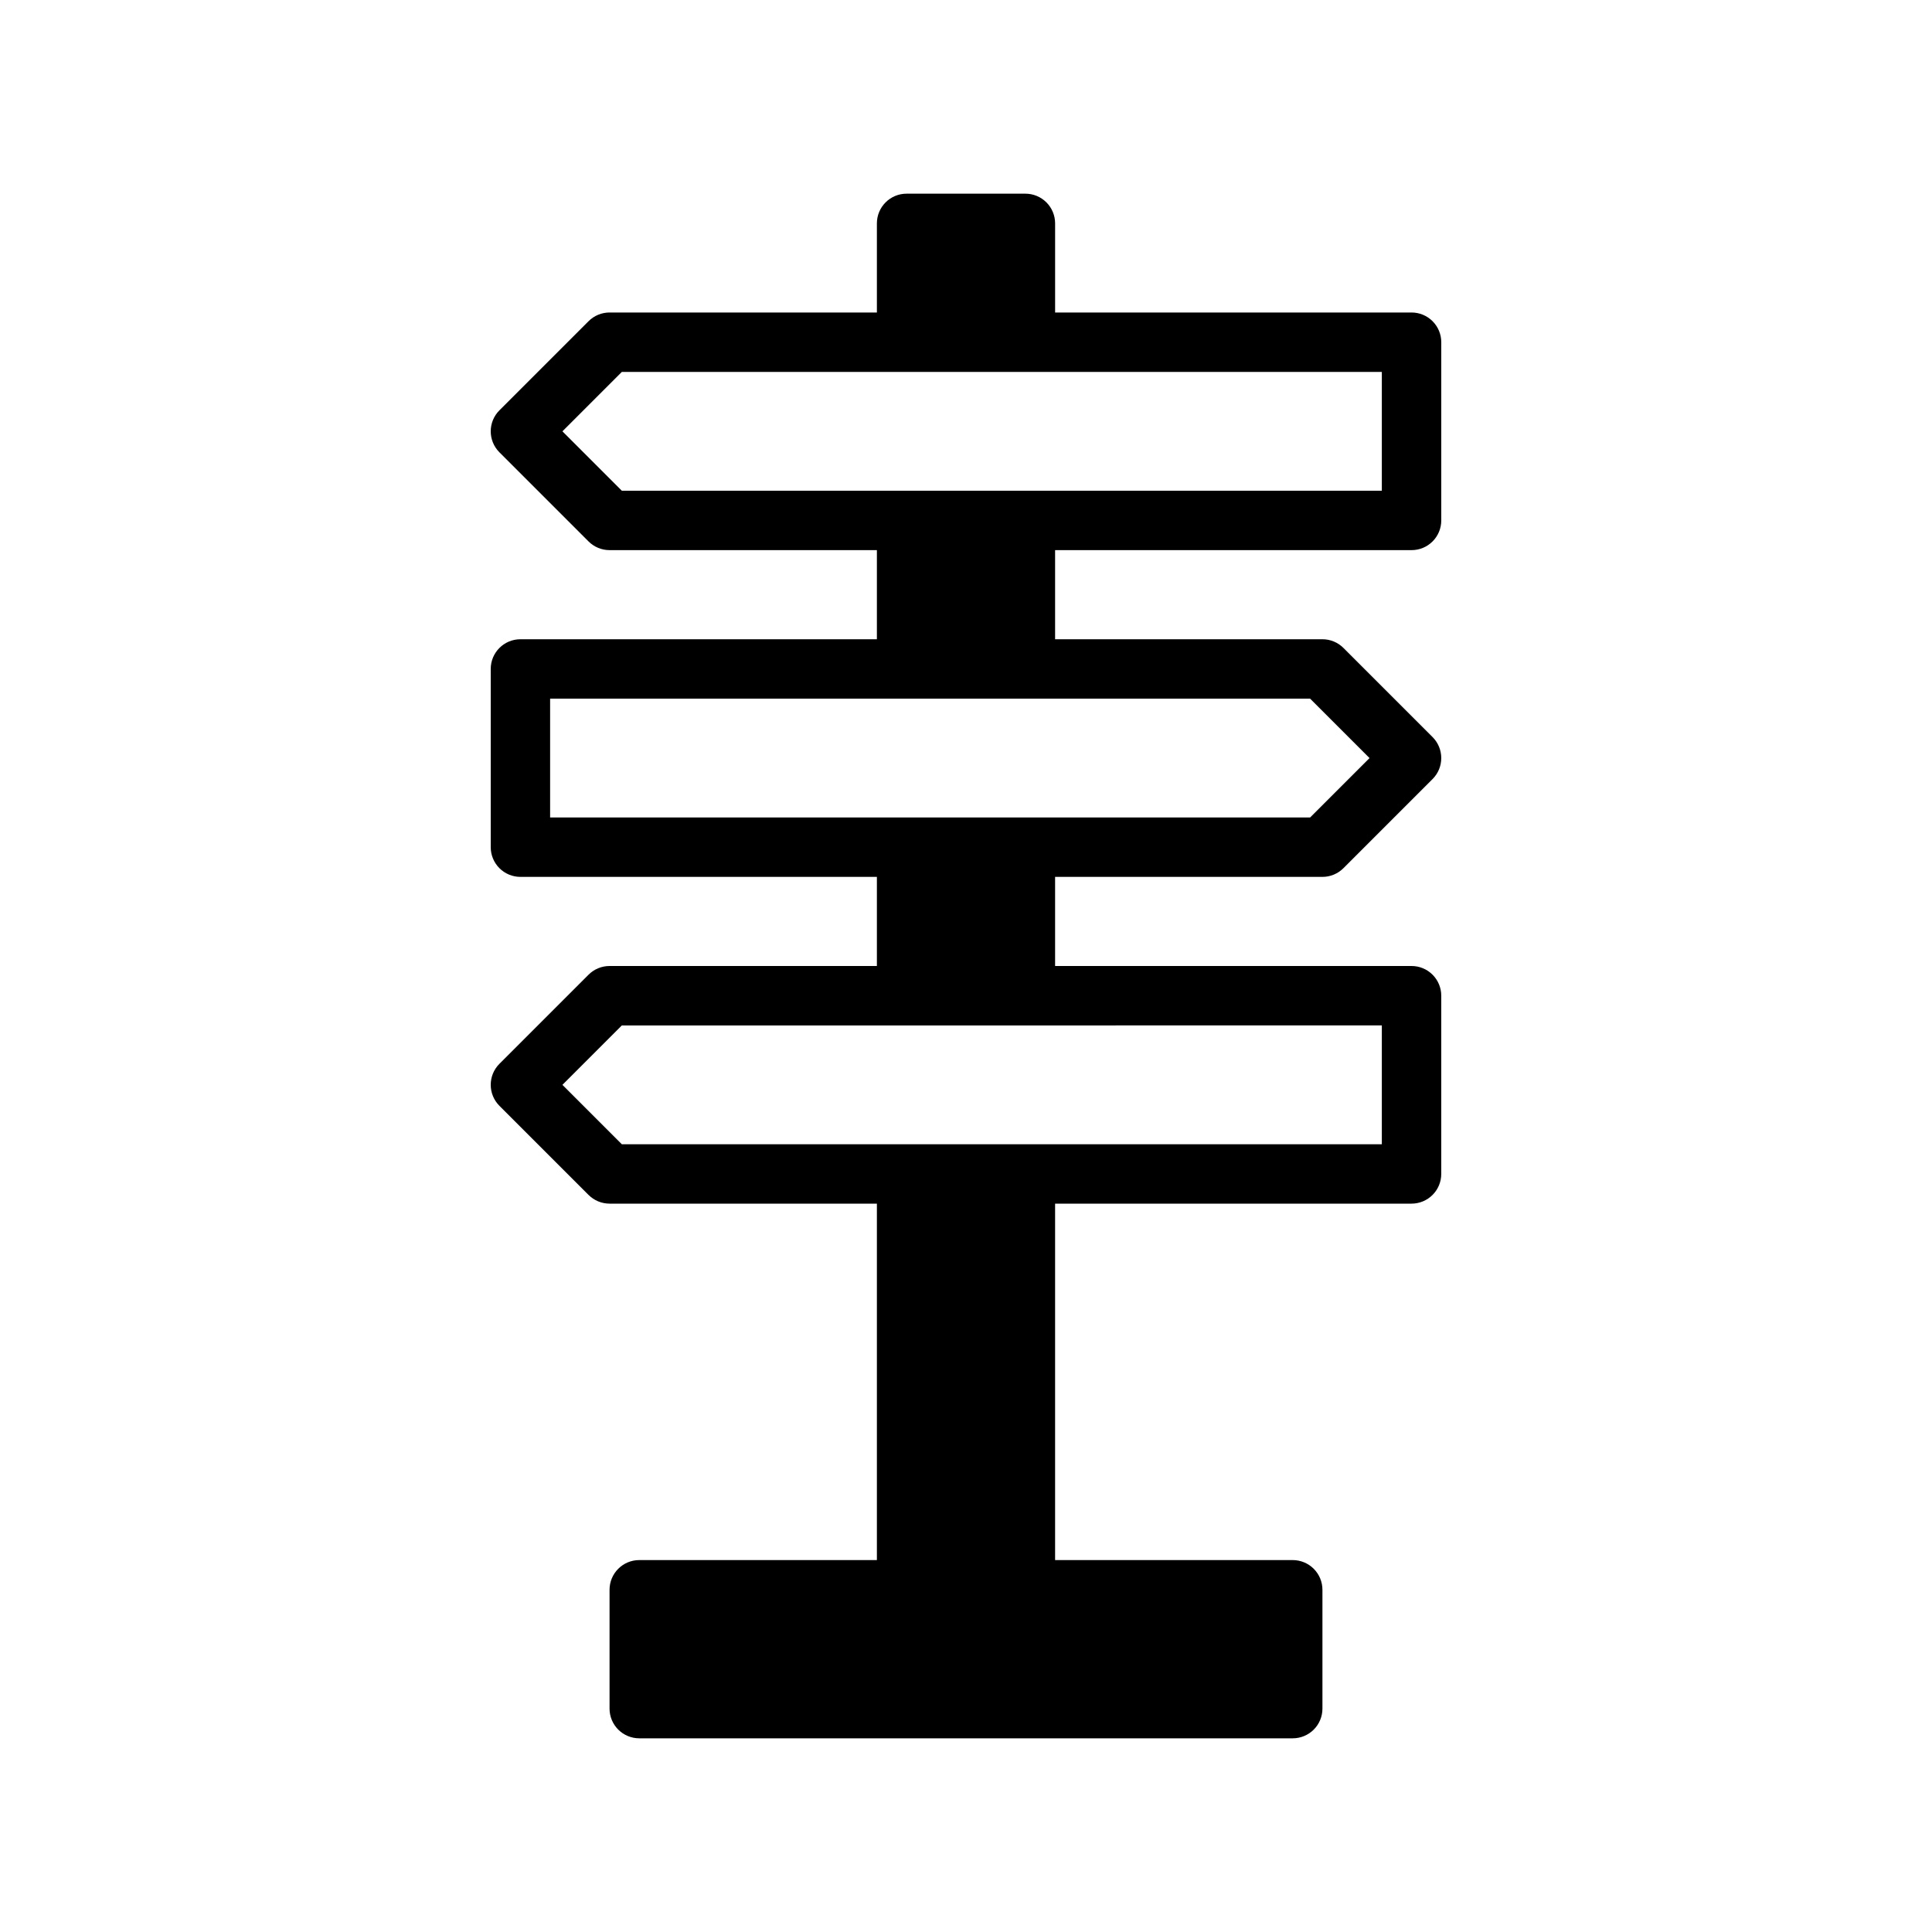 <?xml version="1.0" encoding="UTF-8"?>
<!-- Uploaded to: ICON Repo, www.iconrepo.com, Generator: ICON Repo Mixer Tools -->
<svg fill="#000000" width="800px" height="800px" version="1.1" viewBox="144 144 512 512" xmlns="http://www.w3.org/2000/svg">
 <path d="m518.08 289.79c2.09 0 4.09-0.828 5.566-2.305 1.477-1.477 2.305-3.477 2.305-5.566v-47.23c0-2.09-0.828-4.09-2.305-5.566-1.477-1.477-3.477-2.309-5.566-2.309h-94.465v-23.613c0-2.09-0.828-4.09-2.305-5.566-1.477-1.477-3.477-2.309-5.566-2.309h-31.488c-4.348 0-7.871 3.527-7.871 7.875v23.617l-70.848-0.004c-2.09 0-4.09 0.832-5.566 2.309l-23.617 23.617c-3.074 3.074-3.074 8.055 0 11.129l23.617 23.617c1.477 1.477 3.477 2.305 5.566 2.305h70.848v23.617h-94.465c-4.348 0-7.871 3.523-7.871 7.871v47.234c0 2.086 0.828 4.09 2.305 5.566 1.477 1.477 3.481 2.305 5.566 2.305h94.465v23.617h-70.848c-2.09 0-4.09 0.828-5.566 2.305l-23.617 23.617c-3.074 3.074-3.074 8.059 0 11.133l23.617 23.617v-0.004c1.477 1.477 3.477 2.305 5.566 2.309h70.848v94.461h-62.977c-4.348 0-7.871 3.527-7.871 7.875v31.488c0 2.086 0.828 4.09 2.305 5.566 1.477 1.473 3.481 2.305 5.566 2.305h173.18c2.09 0 4.09-0.832 5.566-2.305 1.477-1.477 2.305-3.481 2.305-5.566v-31.488c0-2.09-0.828-4.09-2.305-5.566-1.477-1.477-3.477-2.309-5.566-2.309h-62.977v-94.461h94.465c2.09 0 4.09-0.832 5.566-2.309 1.477-1.477 2.305-3.477 2.305-5.566v-47.23c0-2.09-0.828-4.09-2.305-5.566-1.477-1.477-3.477-2.305-5.566-2.305h-94.465v-23.617h70.848c2.09 0 4.09-0.832 5.566-2.309l23.617-23.617v0.004c3.074-3.074 3.074-8.059 0-11.133l-23.617-23.617c-1.477-1.477-3.477-2.305-5.566-2.305h-70.848v-23.617zm-209.29-15.742-15.742-15.742 15.742-15.742 201.41-0.004v31.488zm201.41 141.7v31.488h-201.41l-15.742-15.742 15.742-15.742zm-19.004-86.594 15.742 15.742-15.742 15.742-201.41 0.004v-31.488z"/>
</svg>
